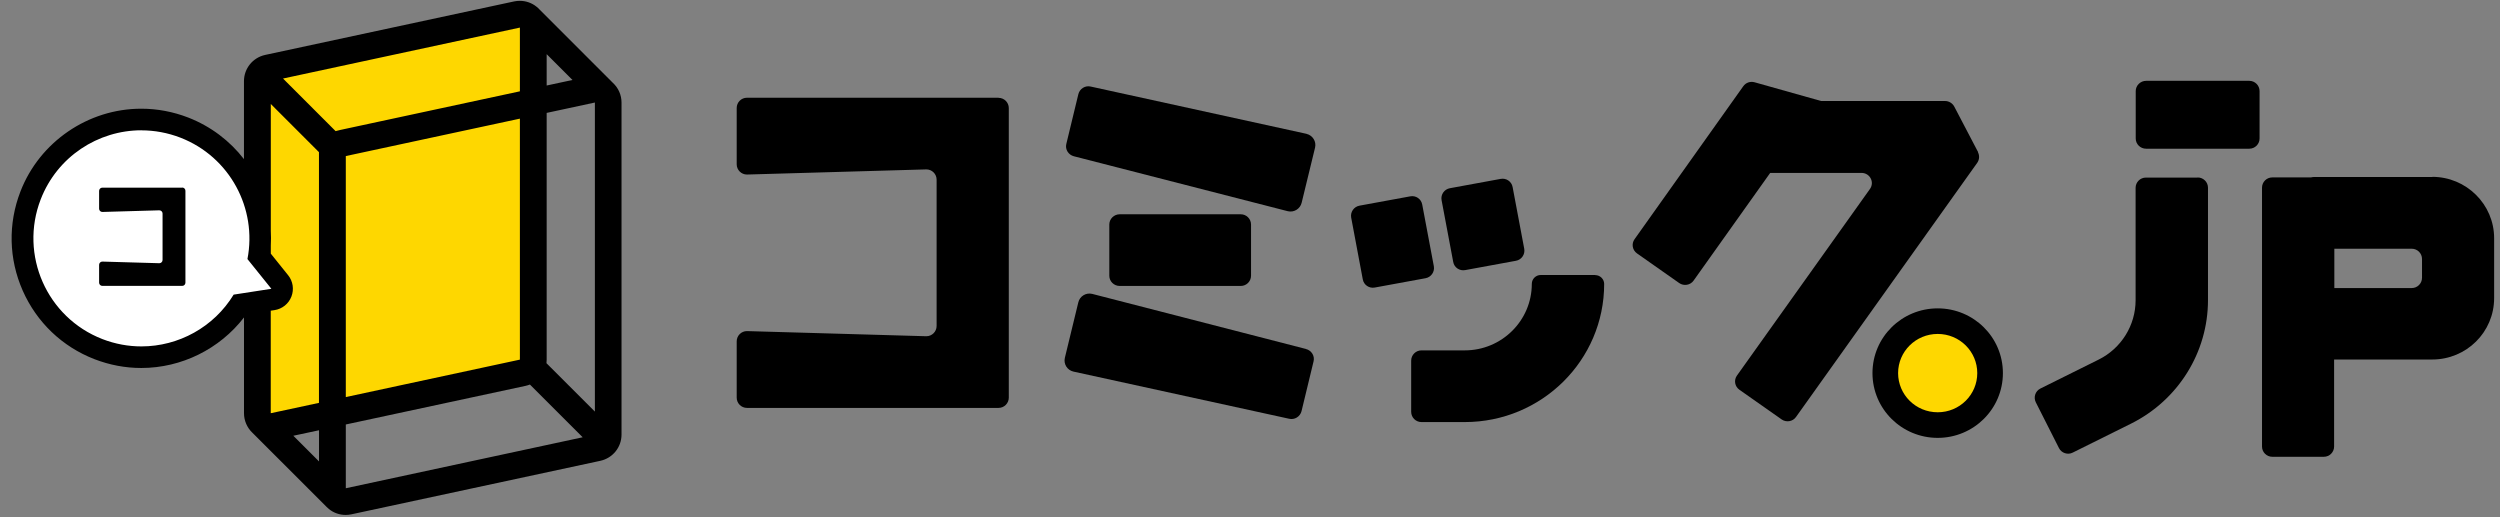 <svg width="87" height="18" viewBox="0 0 87 18" fill="none" xmlns="http://www.w3.org/2000/svg">
<rect x="0" y="0" width="87" height="18" fill="#808080" stroke="none"/>
<path d="M34.753 3.401H25.994C25.797 3.401 25.637 3.561 25.637 3.758V5.717C25.637 5.914 25.797 6.074 25.994 6.074L32.237 5.895C32.434 5.895 32.594 6.055 32.594 6.252V11.344C32.594 11.541 32.434 11.701 32.237 11.701L25.994 11.522C25.797 11.522 25.637 11.682 25.637 11.879V13.838C25.637 14.035 25.797 14.195 25.994 14.195H34.75C34.946 14.195 35.106 14.035 35.106 13.838V3.761C35.106 3.565 34.946 3.405 34.75 3.405L34.753 3.401Z" fill="black"/>
<path d="M45.447 12.144L38.007 10.227C37.791 10.175 37.576 10.308 37.525 10.523L37.057 12.453C37.006 12.668 37.138 12.88 37.354 12.931L44.859 14.572C45.052 14.62 45.245 14.498 45.293 14.309L45.712 12.576C45.76 12.386 45.639 12.193 45.447 12.146H45.446L45.447 12.144Z" fill="black"/>
<path d="M45.466 4.657L37.961 3.013C37.768 2.965 37.575 3.086 37.527 3.276L37.108 5.009C37.06 5.198 37.181 5.391 37.374 5.439L44.815 7.35C45.03 7.402 45.245 7.269 45.297 7.058L45.764 5.138C45.816 4.926 45.683 4.711 45.468 4.659V4.656L45.466 4.657Z" fill="black"/>
<path d="M49.898 9.267L49.493 7.116C49.458 6.923 49.27 6.794 49.074 6.833L47.31 7.157C47.117 7.192 46.986 7.379 47.021 7.572L47.425 9.723C47.46 9.916 47.648 10.045 47.845 10.006L49.609 9.682C49.802 9.647 49.933 9.46 49.898 9.267Z" fill="black"/>
<path d="M50.991 9.399L52.755 9.075C52.948 9.041 53.079 8.853 53.044 8.66L52.639 6.509C52.604 6.316 52.416 6.187 52.22 6.226L50.456 6.55C50.262 6.585 50.13 6.772 50.167 6.966L50.572 9.116C50.606 9.309 50.794 9.438 50.991 9.399Z" fill="black"/>
<path d="M55.514 9.57H53.617C53.446 9.57 53.307 9.71 53.307 9.878C53.307 11.158 52.26 12.193 50.974 12.193H49.466C49.269 12.193 49.109 12.354 49.109 12.55V14.331C49.109 14.528 49.269 14.688 49.466 14.688H50.974C53.652 14.688 55.825 12.537 55.825 9.881C55.825 9.714 55.685 9.574 55.514 9.574V9.57Z" fill="black"/>
<path d="M68.836 5.29L68.008 3.708C67.946 3.592 67.823 3.515 67.687 3.515H63.375L61.055 2.862C60.908 2.823 60.752 2.877 60.665 3.002L56.883 8.323C56.767 8.483 56.806 8.706 56.97 8.82L58.436 9.85C58.596 9.962 58.822 9.927 58.936 9.766L61.603 6.017H64.78C65.073 6.017 65.244 6.34 65.073 6.578L60.446 13.069C60.331 13.229 60.369 13.452 60.535 13.566L62.001 14.596C62.161 14.708 62.387 14.673 62.501 14.511L68.807 5.667C68.884 5.559 68.893 5.415 68.833 5.299L68.84 5.296H68.838L68.836 5.29Z" fill="black"/>
<path d="M67.432 11.176C66.426 11.176 65.609 11.986 65.609 12.985C65.609 13.983 66.426 14.793 67.432 14.793C68.438 14.793 69.255 13.983 69.255 12.985C69.255 11.986 68.438 11.176 67.432 11.176Z" fill="#FED700"/>
<path fill-rule="evenodd" clip-rule="evenodd" d="M65.162 12.984C65.162 11.735 66.181 10.731 67.432 10.731C68.682 10.731 69.701 11.735 69.701 12.984C69.701 14.233 68.682 15.238 67.432 15.238C66.181 15.238 65.162 14.233 65.162 12.984ZM67.432 11.621C66.668 11.621 66.054 12.234 66.054 12.984C66.054 13.735 66.666 14.347 67.432 14.347C68.197 14.347 68.809 13.735 68.809 12.984C68.809 12.234 68.197 11.621 67.432 11.621Z" fill="black"/>
<path d="M76.471 6.18H74.676C74.479 6.18 74.319 6.34 74.319 6.537V10.448C74.319 11.323 73.819 12.125 73.031 12.515L71.006 13.521C70.828 13.61 70.758 13.825 70.846 14L71.652 15.593C71.738 15.767 71.959 15.841 72.134 15.749L74.159 14.743C75.8 13.926 76.838 12.263 76.838 10.444V6.533C76.838 6.336 76.677 6.176 76.481 6.176L76.473 6.18H76.471Z" fill="black"/>
<path d="M84.645 6.159H80.525C80.49 6.159 80.455 6.167 80.42 6.174H79.075C78.878 6.174 78.718 6.334 78.718 6.531V15.539C78.718 15.736 78.878 15.896 79.075 15.896H80.871C81.067 15.896 81.227 15.736 81.227 15.539V12.511H84.641C85.835 12.511 86.796 11.555 86.796 10.374V8.291C86.796 7.11 85.828 6.154 84.641 6.154L84.649 6.157H84.647L84.645 6.159ZM84.286 9.667C84.286 9.864 84.126 10.024 83.93 10.024H81.235V8.656H83.93C84.126 8.656 84.286 8.816 84.286 9.012V9.669V9.665V9.667Z" fill="black"/>
<path d="M43.179 9.951C43.376 9.951 43.536 9.791 43.536 9.595V7.814C43.536 7.617 43.376 7.457 43.179 7.457H38.965C38.768 7.457 38.604 7.617 38.604 7.814V9.595C38.604 9.791 38.764 9.951 38.965 9.951H43.179Z" fill="black"/>
<path d="M78.276 2.813H74.684C74.487 2.813 74.323 2.974 74.323 3.17V4.819C74.323 5.015 74.483 5.175 74.684 5.175H78.276C78.473 5.175 78.633 5.015 78.633 4.819V3.17C78.633 2.974 78.473 2.813 78.276 2.813Z" fill="black"/>
<path d="M9.394 14.892C9.287 14.892 9.184 14.857 9.102 14.787C8.991 14.699 8.929 14.565 8.929 14.425V2.862C8.929 2.641 9.081 2.452 9.297 2.407L17.972 0.54C18.003 0.533 18.036 0.529 18.071 0.529C18.178 0.529 18.281 0.564 18.363 0.634C18.474 0.722 18.536 0.857 18.536 0.997V12.561C18.536 12.782 18.384 12.972 18.169 13.016L9.495 14.881C9.464 14.888 9.431 14.892 9.396 14.892H9.394Z" fill="#FED700"/>
<path d="M4.885 12.44C4.378 12.44 3.879 12.346 3.403 12.162C1.293 11.343 0.244 8.961 1.061 6.851C1.67 5.284 3.206 4.23 4.889 4.23C5.397 4.23 5.895 4.324 6.372 4.508C8.174 5.205 9.234 7.052 8.945 8.943L9.666 9.84C9.751 9.945 9.771 10.085 9.723 10.21C9.675 10.335 9.565 10.424 9.433 10.444L8.294 10.618C7.538 11.744 6.248 12.438 4.883 12.438L4.885 12.44Z" fill="white"/>
<path fill-rule="evenodd" clip-rule="evenodd" d="M18.092 3.176V0.96L9.849 2.733L11.679 4.563C11.729 4.548 11.782 4.534 11.838 4.523L18.092 3.178V3.176ZM11.102 5.297L9.424 3.619V8.027C9.433 8.198 9.433 8.373 9.424 8.547V8.827L10.027 9.578C10.195 9.785 10.239 10.071 10.141 10.321C10.044 10.573 9.82 10.751 9.555 10.792L9.422 10.812V14.38L11.1 14.02V5.297H11.102ZM8.491 11.047V14.38C8.491 14.636 8.596 14.879 8.778 15.054L11.367 17.642C11.392 17.668 11.418 17.692 11.446 17.714C11.613 17.85 11.821 17.92 12.031 17.92C12.095 17.92 12.161 17.912 12.226 17.899L20.893 16.036C21.322 15.942 21.629 15.565 21.629 15.124V3.568C21.629 3.307 21.52 3.06 21.329 2.884L18.77 0.325C18.741 0.292 18.708 0.262 18.673 0.235C18.506 0.099 18.298 0.029 18.088 0.029C18.024 0.029 17.957 0.036 17.893 0.049L9.225 1.912C8.797 2.006 8.49 2.383 8.49 2.825V5.538C8 4.905 7.34 4.398 6.549 4.09C6.025 3.888 5.476 3.783 4.919 3.783H4.917C3.07 3.781 1.378 4.938 0.712 6.662C0.276 7.786 0.304 9.011 0.791 10.115C1.279 11.218 2.164 12.063 3.287 12.499C3.812 12.701 4.358 12.806 4.917 12.806C6.317 12.806 7.645 12.144 8.491 11.047ZM19.024 2.976V1.885L19.922 2.783L19.024 2.976ZM11.102 14.973V16.058L10.208 15.164L11.102 14.973ZM18.092 4.129L12.034 5.431V13.818L18.092 12.515V4.129ZM12.034 14.772L18.289 13.428C18.342 13.417 18.392 13.4 18.441 13.382L20.277 15.217L12.034 16.991V14.774V14.772ZM20.702 14.327V3.568L19.024 3.929V12.515C19.024 12.558 19.021 12.598 19.017 12.639L20.704 14.325L20.702 14.327ZM4.921 4.536C5.372 4.536 5.832 4.618 6.28 4.791C8.004 5.461 8.953 7.26 8.611 9.015L9.444 10.05L8.131 10.253C7.443 11.384 6.212 12.055 4.921 12.055C4.47 12.055 4.01 11.973 3.563 11.8C1.628 11.049 0.668 8.871 1.417 6.936C1.994 5.448 3.416 4.534 4.921 4.534V4.536ZM6.341 6.53H3.562C3.499 6.53 3.449 6.581 3.449 6.642V7.264C3.449 7.326 3.501 7.376 3.562 7.376L5.545 7.319C5.607 7.319 5.657 7.37 5.657 7.431V9.048C5.657 9.11 5.605 9.16 5.545 9.16L3.562 9.103C3.499 9.103 3.449 9.155 3.449 9.215V9.837C3.449 9.9 3.501 9.949 3.562 9.949H6.341C6.404 9.949 6.453 9.898 6.453 9.837V6.638C6.453 6.576 6.402 6.526 6.341 6.526V6.53Z" fill="black"/>
</svg>
